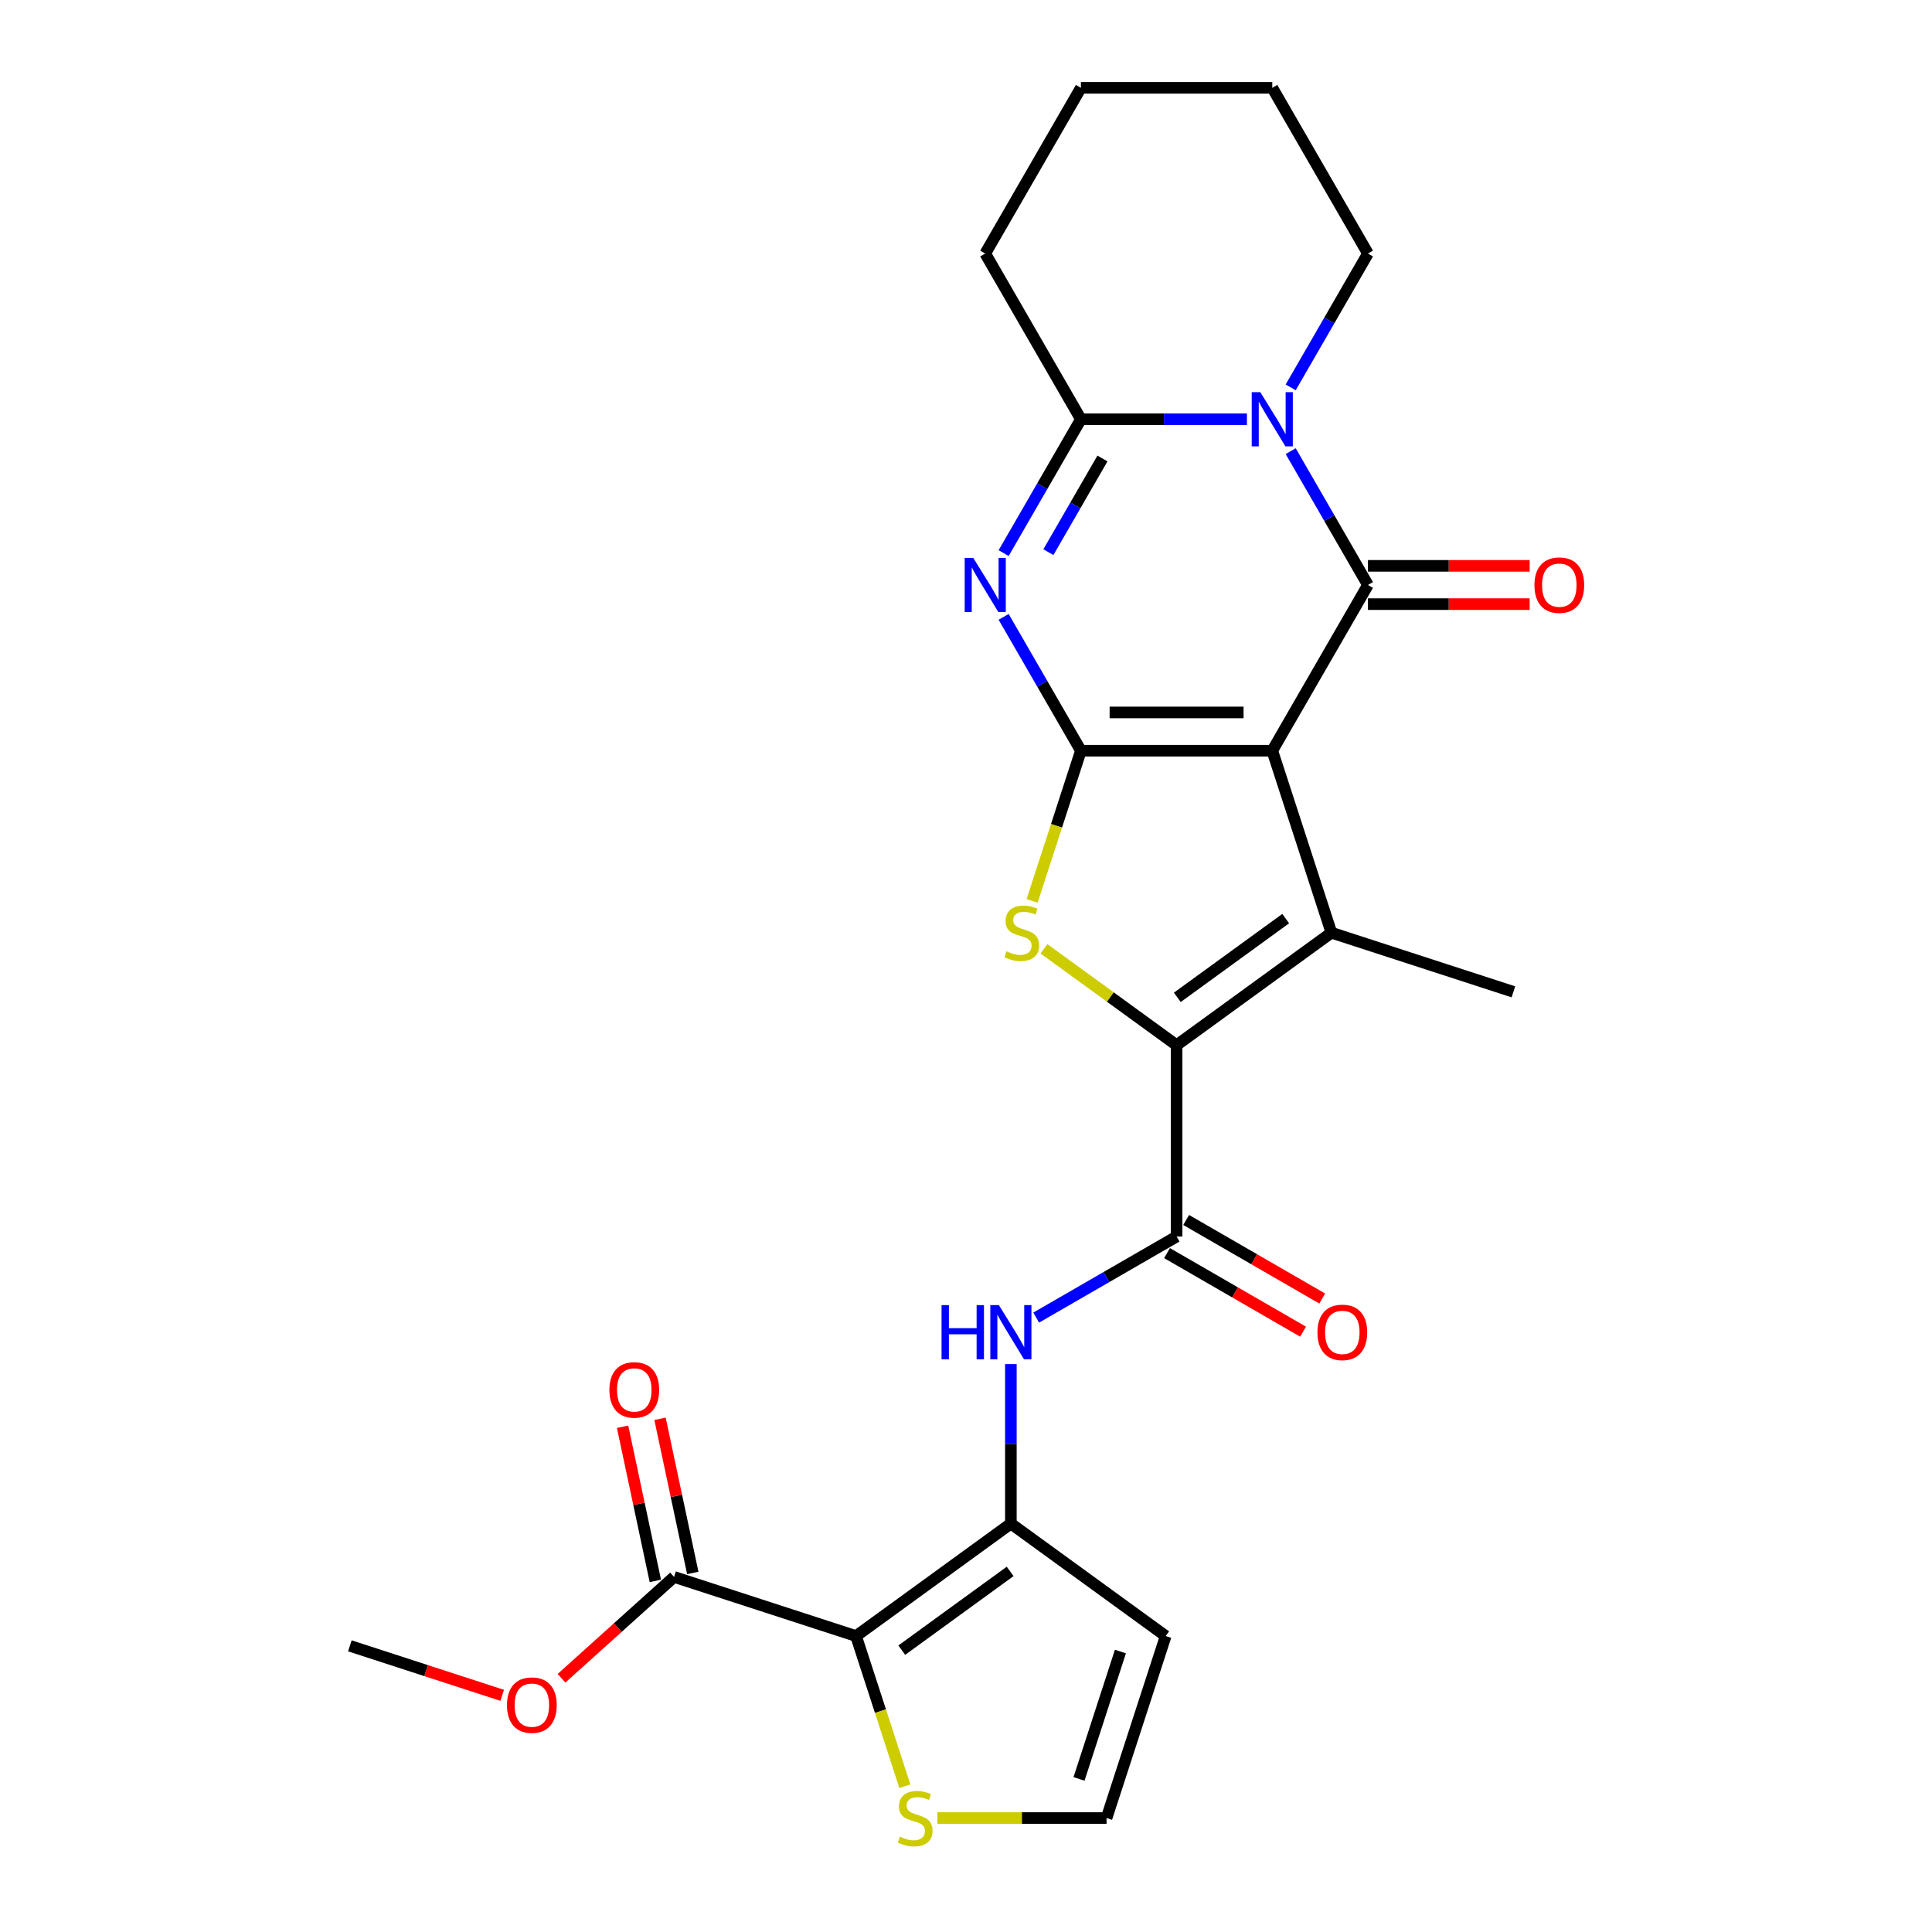 <?xml version='1.0' encoding='iso-8859-1'?>
<svg version='1.1' baseProfile='full'
              xmlns='http://www.w3.org/2000/svg'
                      xmlns:rdkit='http://www.rdkit.org/xml'
                      xmlns:xlink='http://www.w3.org/1999/xlink'
                  xml:space='preserve'
width='1000px' height='1000px' viewBox='0 0 1000 1000'>
<!-- END OF HEADER -->
<rect style='opacity:1.0;fill:#FFFFFF;stroke:none' width='1000' height='1000' x='0' y='0'> </rect>
<path class='bond-0' d='M 658.526,388.565 L 559.478,388.565' style='fill:none;fill-rule:evenodd;stroke:#000000;stroke-width:6px;stroke-linecap:butt;stroke-linejoin:miter;stroke-opacity:1' />
<path class='bond-0' d='M 643.669,368.756 L 574.336,368.756' style='fill:none;fill-rule:evenodd;stroke:#000000;stroke-width:6px;stroke-linecap:butt;stroke-linejoin:miter;stroke-opacity:1' />
<path class='bond-1' d='M 658.526,388.565 L 708.05,302.788' style='fill:none;fill-rule:evenodd;stroke:#000000;stroke-width:6px;stroke-linecap:butt;stroke-linejoin:miter;stroke-opacity:1' />
<path class='bond-4' d='M 658.526,388.565 L 689.133,482.765' style='fill:none;fill-rule:evenodd;stroke:#000000;stroke-width:6px;stroke-linecap:butt;stroke-linejoin:miter;stroke-opacity:1' />
<path class='bond-2' d='M 559.478,388.565 L 539.48,353.927' style='fill:none;fill-rule:evenodd;stroke:#000000;stroke-width:6px;stroke-linecap:butt;stroke-linejoin:miter;stroke-opacity:1' />
<path class='bond-2' d='M 539.48,353.927 L 519.482,319.289' style='fill:none;fill-rule:evenodd;stroke:#0000FF;stroke-width:6px;stroke-linecap:butt;stroke-linejoin:miter;stroke-opacity:1' />
<path class='bond-6' d='M 559.478,388.565 L 546.849,427.434' style='fill:none;fill-rule:evenodd;stroke:#000000;stroke-width:6px;stroke-linecap:butt;stroke-linejoin:miter;stroke-opacity:1' />
<path class='bond-6' d='M 546.849,427.434 L 534.22,466.303' style='fill:none;fill-rule:evenodd;stroke:#CCCC00;stroke-width:6px;stroke-linecap:butt;stroke-linejoin:miter;stroke-opacity:1' />
<path class='bond-3' d='M 708.05,302.788 L 688.051,268.149' style='fill:none;fill-rule:evenodd;stroke:#000000;stroke-width:6px;stroke-linecap:butt;stroke-linejoin:miter;stroke-opacity:1' />
<path class='bond-3' d='M 688.051,268.149 L 668.053,233.511' style='fill:none;fill-rule:evenodd;stroke:#0000FF;stroke-width:6px;stroke-linecap:butt;stroke-linejoin:miter;stroke-opacity:1' />
<path class='bond-15' d='M 708.05,312.692 L 749.897,312.692' style='fill:none;fill-rule:evenodd;stroke:#000000;stroke-width:6px;stroke-linecap:butt;stroke-linejoin:miter;stroke-opacity:1' />
<path class='bond-15' d='M 749.897,312.692 L 791.745,312.692' style='fill:none;fill-rule:evenodd;stroke:#FF0000;stroke-width:6px;stroke-linecap:butt;stroke-linejoin:miter;stroke-opacity:1' />
<path class='bond-15' d='M 708.05,292.883 L 749.897,292.883' style='fill:none;fill-rule:evenodd;stroke:#000000;stroke-width:6px;stroke-linecap:butt;stroke-linejoin:miter;stroke-opacity:1' />
<path class='bond-15' d='M 749.897,292.883 L 791.745,292.883' style='fill:none;fill-rule:evenodd;stroke:#FF0000;stroke-width:6px;stroke-linecap:butt;stroke-linejoin:miter;stroke-opacity:1' />
<path class='bond-27' d='M 519.482,286.286 L 539.48,251.648' style='fill:none;fill-rule:evenodd;stroke:#0000FF;stroke-width:6px;stroke-linecap:butt;stroke-linejoin:miter;stroke-opacity:1' />
<path class='bond-27' d='M 539.48,251.648 L 559.478,217.01' style='fill:none;fill-rule:evenodd;stroke:#000000;stroke-width:6px;stroke-linecap:butt;stroke-linejoin:miter;stroke-opacity:1' />
<path class='bond-27' d='M 542.637,285.8 L 556.636,261.553' style='fill:none;fill-rule:evenodd;stroke:#0000FF;stroke-width:6px;stroke-linecap:butt;stroke-linejoin:miter;stroke-opacity:1' />
<path class='bond-27' d='M 556.636,261.553 L 570.634,237.306' style='fill:none;fill-rule:evenodd;stroke:#000000;stroke-width:6px;stroke-linecap:butt;stroke-linejoin:miter;stroke-opacity:1' />
<path class='bond-7' d='M 645.412,217.01 L 602.445,217.01' style='fill:none;fill-rule:evenodd;stroke:#0000FF;stroke-width:6px;stroke-linecap:butt;stroke-linejoin:miter;stroke-opacity:1' />
<path class='bond-7' d='M 602.445,217.01 L 559.478,217.01' style='fill:none;fill-rule:evenodd;stroke:#000000;stroke-width:6px;stroke-linecap:butt;stroke-linejoin:miter;stroke-opacity:1' />
<path class='bond-19' d='M 668.053,200.509 L 688.051,165.87' style='fill:none;fill-rule:evenodd;stroke:#0000FF;stroke-width:6px;stroke-linecap:butt;stroke-linejoin:miter;stroke-opacity:1' />
<path class='bond-19' d='M 688.051,165.87 L 708.05,131.232' style='fill:none;fill-rule:evenodd;stroke:#000000;stroke-width:6px;stroke-linecap:butt;stroke-linejoin:miter;stroke-opacity:1' />
<path class='bond-5' d='M 689.133,482.765 L 609.002,540.984' style='fill:none;fill-rule:evenodd;stroke:#000000;stroke-width:6px;stroke-linecap:butt;stroke-linejoin:miter;stroke-opacity:1' />
<path class='bond-5' d='M 665.47,475.472 L 609.378,516.225' style='fill:none;fill-rule:evenodd;stroke:#000000;stroke-width:6px;stroke-linecap:butt;stroke-linejoin:miter;stroke-opacity:1' />
<path class='bond-20' d='M 689.133,482.765 L 783.333,513.372' style='fill:none;fill-rule:evenodd;stroke:#000000;stroke-width:6px;stroke-linecap:butt;stroke-linejoin:miter;stroke-opacity:1' />
<path class='bond-10' d='M 609.002,540.984 L 609.002,640.031' style='fill:none;fill-rule:evenodd;stroke:#000000;stroke-width:6px;stroke-linecap:butt;stroke-linejoin:miter;stroke-opacity:1' />
<path class='bond-26' d='M 609.002,540.984 L 574.671,516.041' style='fill:none;fill-rule:evenodd;stroke:#000000;stroke-width:6px;stroke-linecap:butt;stroke-linejoin:miter;stroke-opacity:1' />
<path class='bond-26' d='M 574.671,516.041 L 540.341,491.098' style='fill:none;fill-rule:evenodd;stroke:#CCCC00;stroke-width:6px;stroke-linecap:butt;stroke-linejoin:miter;stroke-opacity:1' />
<path class='bond-22' d='M 559.478,217.01 L 509.955,131.232' style='fill:none;fill-rule:evenodd;stroke:#000000;stroke-width:6px;stroke-linecap:butt;stroke-linejoin:miter;stroke-opacity:1' />
<path class='bond-8' d='M 443.093,846.821 L 523.225,788.603' style='fill:none;fill-rule:evenodd;stroke:#000000;stroke-width:6px;stroke-linecap:butt;stroke-linejoin:miter;stroke-opacity:1' />
<path class='bond-8' d='M 466.757,854.115 L 522.849,813.362' style='fill:none;fill-rule:evenodd;stroke:#000000;stroke-width:6px;stroke-linecap:butt;stroke-linejoin:miter;stroke-opacity:1' />
<path class='bond-12' d='M 443.093,846.821 L 348.894,816.214' style='fill:none;fill-rule:evenodd;stroke:#000000;stroke-width:6px;stroke-linecap:butt;stroke-linejoin:miter;stroke-opacity:1' />
<path class='bond-13' d='M 443.093,846.821 L 455.723,885.69' style='fill:none;fill-rule:evenodd;stroke:#000000;stroke-width:6px;stroke-linecap:butt;stroke-linejoin:miter;stroke-opacity:1' />
<path class='bond-13' d='M 455.723,885.69 L 468.352,924.559' style='fill:none;fill-rule:evenodd;stroke:#CCCC00;stroke-width:6px;stroke-linecap:butt;stroke-linejoin:miter;stroke-opacity:1' />
<path class='bond-9' d='M 523.225,788.603 L 523.225,747.33' style='fill:none;fill-rule:evenodd;stroke:#000000;stroke-width:6px;stroke-linecap:butt;stroke-linejoin:miter;stroke-opacity:1' />
<path class='bond-9' d='M 523.225,747.33 L 523.225,706.056' style='fill:none;fill-rule:evenodd;stroke:#0000FF;stroke-width:6px;stroke-linecap:butt;stroke-linejoin:miter;stroke-opacity:1' />
<path class='bond-14' d='M 523.225,788.603 L 603.356,846.821' style='fill:none;fill-rule:evenodd;stroke:#000000;stroke-width:6px;stroke-linecap:butt;stroke-linejoin:miter;stroke-opacity:1' />
<path class='bond-11' d='M 609.002,640.031 L 572.67,661.008' style='fill:none;fill-rule:evenodd;stroke:#000000;stroke-width:6px;stroke-linecap:butt;stroke-linejoin:miter;stroke-opacity:1' />
<path class='bond-11' d='M 572.67,661.008 L 536.338,681.984' style='fill:none;fill-rule:evenodd;stroke:#0000FF;stroke-width:6px;stroke-linecap:butt;stroke-linejoin:miter;stroke-opacity:1' />
<path class='bond-17' d='M 604.05,648.609 L 639.262,668.939' style='fill:none;fill-rule:evenodd;stroke:#000000;stroke-width:6px;stroke-linecap:butt;stroke-linejoin:miter;stroke-opacity:1' />
<path class='bond-17' d='M 639.262,668.939 L 674.475,689.269' style='fill:none;fill-rule:evenodd;stroke:#FF0000;stroke-width:6px;stroke-linecap:butt;stroke-linejoin:miter;stroke-opacity:1' />
<path class='bond-17' d='M 613.955,631.454 L 649.167,651.784' style='fill:none;fill-rule:evenodd;stroke:#000000;stroke-width:6px;stroke-linecap:butt;stroke-linejoin:miter;stroke-opacity:1' />
<path class='bond-17' d='M 649.167,651.784 L 684.38,672.114' style='fill:none;fill-rule:evenodd;stroke:#FF0000;stroke-width:6px;stroke-linecap:butt;stroke-linejoin:miter;stroke-opacity:1' />
<path class='bond-18' d='M 358.582,814.155 L 350.102,774.261' style='fill:none;fill-rule:evenodd;stroke:#000000;stroke-width:6px;stroke-linecap:butt;stroke-linejoin:miter;stroke-opacity:1' />
<path class='bond-18' d='M 350.102,774.261 L 341.623,734.367' style='fill:none;fill-rule:evenodd;stroke:#FF0000;stroke-width:6px;stroke-linecap:butt;stroke-linejoin:miter;stroke-opacity:1' />
<path class='bond-18' d='M 339.205,818.273 L 330.726,778.38' style='fill:none;fill-rule:evenodd;stroke:#000000;stroke-width:6px;stroke-linecap:butt;stroke-linejoin:miter;stroke-opacity:1' />
<path class='bond-18' d='M 330.726,778.38 L 322.246,738.486' style='fill:none;fill-rule:evenodd;stroke:#FF0000;stroke-width:6px;stroke-linecap:butt;stroke-linejoin:miter;stroke-opacity:1' />
<path class='bond-21' d='M 348.894,816.214 L 319.766,842.44' style='fill:none;fill-rule:evenodd;stroke:#000000;stroke-width:6px;stroke-linecap:butt;stroke-linejoin:miter;stroke-opacity:1' />
<path class='bond-21' d='M 319.766,842.44 L 290.639,868.666' style='fill:none;fill-rule:evenodd;stroke:#FF0000;stroke-width:6px;stroke-linecap:butt;stroke-linejoin:miter;stroke-opacity:1' />
<path class='bond-29' d='M 485.17,941.021 L 528.959,941.021' style='fill:none;fill-rule:evenodd;stroke:#CCCC00;stroke-width:6px;stroke-linecap:butt;stroke-linejoin:miter;stroke-opacity:1' />
<path class='bond-29' d='M 528.959,941.021 L 572.748,941.021' style='fill:none;fill-rule:evenodd;stroke:#000000;stroke-width:6px;stroke-linecap:butt;stroke-linejoin:miter;stroke-opacity:1' />
<path class='bond-16' d='M 603.356,846.821 L 572.748,941.021' style='fill:none;fill-rule:evenodd;stroke:#000000;stroke-width:6px;stroke-linecap:butt;stroke-linejoin:miter;stroke-opacity:1' />
<path class='bond-16' d='M 579.925,854.83 L 558.499,920.77' style='fill:none;fill-rule:evenodd;stroke:#000000;stroke-width:6px;stroke-linecap:butt;stroke-linejoin:miter;stroke-opacity:1' />
<path class='bond-24' d='M 708.05,131.232 L 658.526,45.455' style='fill:none;fill-rule:evenodd;stroke:#000000;stroke-width:6px;stroke-linecap:butt;stroke-linejoin:miter;stroke-opacity:1' />
<path class='bond-23' d='M 259.935,877.501 L 220.511,864.692' style='fill:none;fill-rule:evenodd;stroke:#FF0000;stroke-width:6px;stroke-linecap:butt;stroke-linejoin:miter;stroke-opacity:1' />
<path class='bond-23' d='M 220.511,864.692 L 181.087,851.882' style='fill:none;fill-rule:evenodd;stroke:#000000;stroke-width:6px;stroke-linecap:butt;stroke-linejoin:miter;stroke-opacity:1' />
<path class='bond-28' d='M 509.955,131.232 L 559.478,45.455' style='fill:none;fill-rule:evenodd;stroke:#000000;stroke-width:6px;stroke-linecap:butt;stroke-linejoin:miter;stroke-opacity:1' />
<path class='bond-25' d='M 658.526,45.455 L 559.478,45.455' style='fill:none;fill-rule:evenodd;stroke:#000000;stroke-width:6px;stroke-linecap:butt;stroke-linejoin:miter;stroke-opacity:1' />
<path  class='atom-3' d='M 503.754 288.762
L 512.946 303.62
Q 513.857 305.086, 515.323 307.74
Q 516.789 310.394, 516.868 310.553
L 516.868 288.762
L 520.592 288.762
L 520.592 316.813
L 516.749 316.813
L 506.884 300.569
Q 505.735 298.667, 504.507 296.488
Q 503.318 294.309, 502.962 293.636
L 502.962 316.813
L 499.317 316.813
L 499.317 288.762
L 503.754 288.762
' fill='#0000FF'/>
<path  class='atom-4' d='M 652.326 202.985
L 661.517 217.842
Q 662.428 219.308, 663.894 221.962
Q 665.36 224.617, 665.44 224.775
L 665.44 202.985
L 669.164 202.985
L 669.164 231.035
L 665.321 231.035
L 655.456 214.791
Q 654.307 212.89, 653.078 210.71
Q 651.89 208.531, 651.533 207.858
L 651.533 231.035
L 647.888 231.035
L 647.888 202.985
L 652.326 202.985
' fill='#0000FF'/>
<path  class='atom-7' d='M 520.947 492.393
Q 521.264 492.511, 522.572 493.066
Q 523.879 493.621, 525.305 493.977
Q 526.771 494.294, 528.198 494.294
Q 530.852 494.294, 532.397 493.026
Q 533.942 491.719, 533.942 489.461
Q 533.942 487.916, 533.15 486.965
Q 532.397 486.014, 531.209 485.499
Q 530.02 484.984, 528.039 484.389
Q 525.543 483.637, 524.038 482.924
Q 522.572 482.21, 521.502 480.705
Q 520.472 479.199, 520.472 476.664
Q 520.472 473.138, 522.849 470.959
Q 525.266 468.78, 530.02 468.78
Q 533.269 468.78, 536.953 470.325
L 536.042 473.375
Q 532.674 471.989, 530.139 471.989
Q 527.405 471.989, 525.9 473.138
Q 524.394 474.247, 524.434 476.188
Q 524.434 477.694, 525.187 478.605
Q 525.979 479.516, 527.088 480.031
Q 528.237 480.546, 530.139 481.141
Q 532.674 481.933, 534.18 482.725
Q 535.686 483.518, 536.755 485.142
Q 537.865 486.727, 537.865 489.461
Q 537.865 493.343, 535.25 495.443
Q 532.674 497.503, 528.356 497.503
Q 525.86 497.503, 523.958 496.949
Q 522.096 496.434, 519.878 495.522
L 520.947 492.393
' fill='#CCCC00'/>
<path  class='atom-12' d='M 487.35 675.53
L 491.153 675.53
L 491.153 687.455
L 505.495 687.455
L 505.495 675.53
L 509.298 675.53
L 509.298 703.58
L 505.495 703.58
L 505.495 690.625
L 491.153 690.625
L 491.153 703.58
L 487.35 703.58
L 487.35 675.53
' fill='#0000FF'/>
<path  class='atom-12' d='M 517.024 675.53
L 526.216 690.387
Q 527.127 691.853, 528.593 694.507
Q 530.059 697.162, 530.138 697.32
L 530.138 675.53
L 533.862 675.53
L 533.862 703.58
L 530.019 703.58
L 520.154 687.336
Q 519.005 685.435, 517.777 683.256
Q 516.588 681.077, 516.232 680.403
L 516.232 703.58
L 512.587 703.58
L 512.587 675.53
L 517.024 675.53
' fill='#0000FF'/>
<path  class='atom-14' d='M 465.777 950.649
Q 466.094 950.767, 467.401 951.322
Q 468.709 951.877, 470.135 952.233
Q 471.601 952.55, 473.027 952.55
Q 475.682 952.55, 477.227 951.282
Q 478.772 949.975, 478.772 947.717
Q 478.772 946.172, 477.98 945.221
Q 477.227 944.27, 476.038 943.755
Q 474.85 943.24, 472.869 942.646
Q 470.373 941.893, 468.867 941.18
Q 467.401 940.466, 466.332 938.961
Q 465.302 937.455, 465.302 934.92
Q 465.302 931.394, 467.679 929.215
Q 470.095 927.036, 474.85 927.036
Q 478.098 927.036, 481.783 928.581
L 480.872 931.631
Q 477.504 930.245, 474.969 930.245
Q 472.235 930.245, 470.729 931.394
Q 469.224 932.503, 469.263 934.444
Q 469.263 935.95, 470.016 936.861
Q 470.809 937.772, 471.918 938.287
Q 473.067 938.802, 474.969 939.397
Q 477.504 940.189, 479.01 940.982
Q 480.515 941.774, 481.585 943.398
Q 482.694 944.983, 482.694 947.717
Q 482.694 951.599, 480.079 953.699
Q 477.504 955.759, 473.186 955.759
Q 470.69 955.759, 468.788 955.205
Q 466.926 954.69, 464.707 953.778
L 465.777 950.649
' fill='#CCCC00'/>
<path  class='atom-16' d='M 794.221 302.867
Q 794.221 296.132, 797.549 292.368
Q 800.877 288.604, 807.097 288.604
Q 813.317 288.604, 816.645 292.368
Q 819.973 296.132, 819.973 302.867
Q 819.973 309.681, 816.606 313.564
Q 813.238 317.407, 807.097 317.407
Q 800.917 317.407, 797.549 313.564
Q 794.221 309.721, 794.221 302.867
M 807.097 314.238
Q 811.376 314.238, 813.674 311.385
Q 816.012 308.493, 816.012 302.867
Q 816.012 297.36, 813.674 294.586
Q 811.376 291.774, 807.097 291.774
Q 802.818 291.774, 800.481 294.547
Q 798.183 297.32, 798.183 302.867
Q 798.183 308.532, 800.481 311.385
Q 802.818 314.238, 807.097 314.238
' fill='#FF0000'/>
<path  class='atom-18' d='M 681.904 689.634
Q 681.904 682.899, 685.232 679.135
Q 688.56 675.371, 694.78 675.371
Q 701 675.371, 704.328 679.135
Q 707.656 682.899, 707.656 689.634
Q 707.656 696.449, 704.288 700.331
Q 700.921 704.175, 694.78 704.175
Q 688.599 704.175, 685.232 700.331
Q 681.904 696.488, 681.904 689.634
M 694.78 701.005
Q 699.059 701.005, 701.357 698.152
Q 703.694 695.26, 703.694 689.634
Q 703.694 684.127, 701.357 681.354
Q 699.059 678.541, 694.78 678.541
Q 690.501 678.541, 688.164 681.314
Q 685.866 684.088, 685.866 689.634
Q 685.866 695.3, 688.164 698.152
Q 690.501 701.005, 694.78 701.005
' fill='#FF0000'/>
<path  class='atom-19' d='M 315.424 719.41
Q 315.424 712.675, 318.752 708.911
Q 322.08 705.147, 328.3 705.147
Q 334.521 705.147, 337.849 708.911
Q 341.177 712.675, 341.177 719.41
Q 341.177 726.225, 337.809 730.107
Q 334.441 733.95, 328.3 733.95
Q 322.12 733.95, 318.752 730.107
Q 315.424 726.264, 315.424 719.41
M 328.3 730.781
Q 332.579 730.781, 334.877 727.928
Q 337.215 725.036, 337.215 719.41
Q 337.215 713.903, 334.877 711.13
Q 332.579 708.317, 328.3 708.317
Q 324.022 708.317, 321.684 711.09
Q 319.386 713.863, 319.386 719.41
Q 319.386 725.076, 321.684 727.928
Q 324.022 730.781, 328.3 730.781
' fill='#FF0000'/>
<path  class='atom-22' d='M 262.411 882.569
Q 262.411 875.834, 265.739 872.07
Q 269.067 868.306, 275.287 868.306
Q 281.507 868.306, 284.835 872.07
Q 288.163 875.834, 288.163 882.569
Q 288.163 889.383, 284.795 893.266
Q 281.428 897.109, 275.287 897.109
Q 269.106 897.109, 265.739 893.266
Q 262.411 889.423, 262.411 882.569
M 275.287 893.94
Q 279.566 893.94, 281.864 891.087
Q 284.201 888.195, 284.201 882.569
Q 284.201 877.062, 281.864 874.289
Q 279.566 871.476, 275.287 871.476
Q 271.008 871.476, 268.671 874.249
Q 266.373 877.022, 266.373 882.569
Q 266.373 888.234, 268.671 891.087
Q 271.008 893.94, 275.287 893.94
' fill='#FF0000'/>
</svg>

